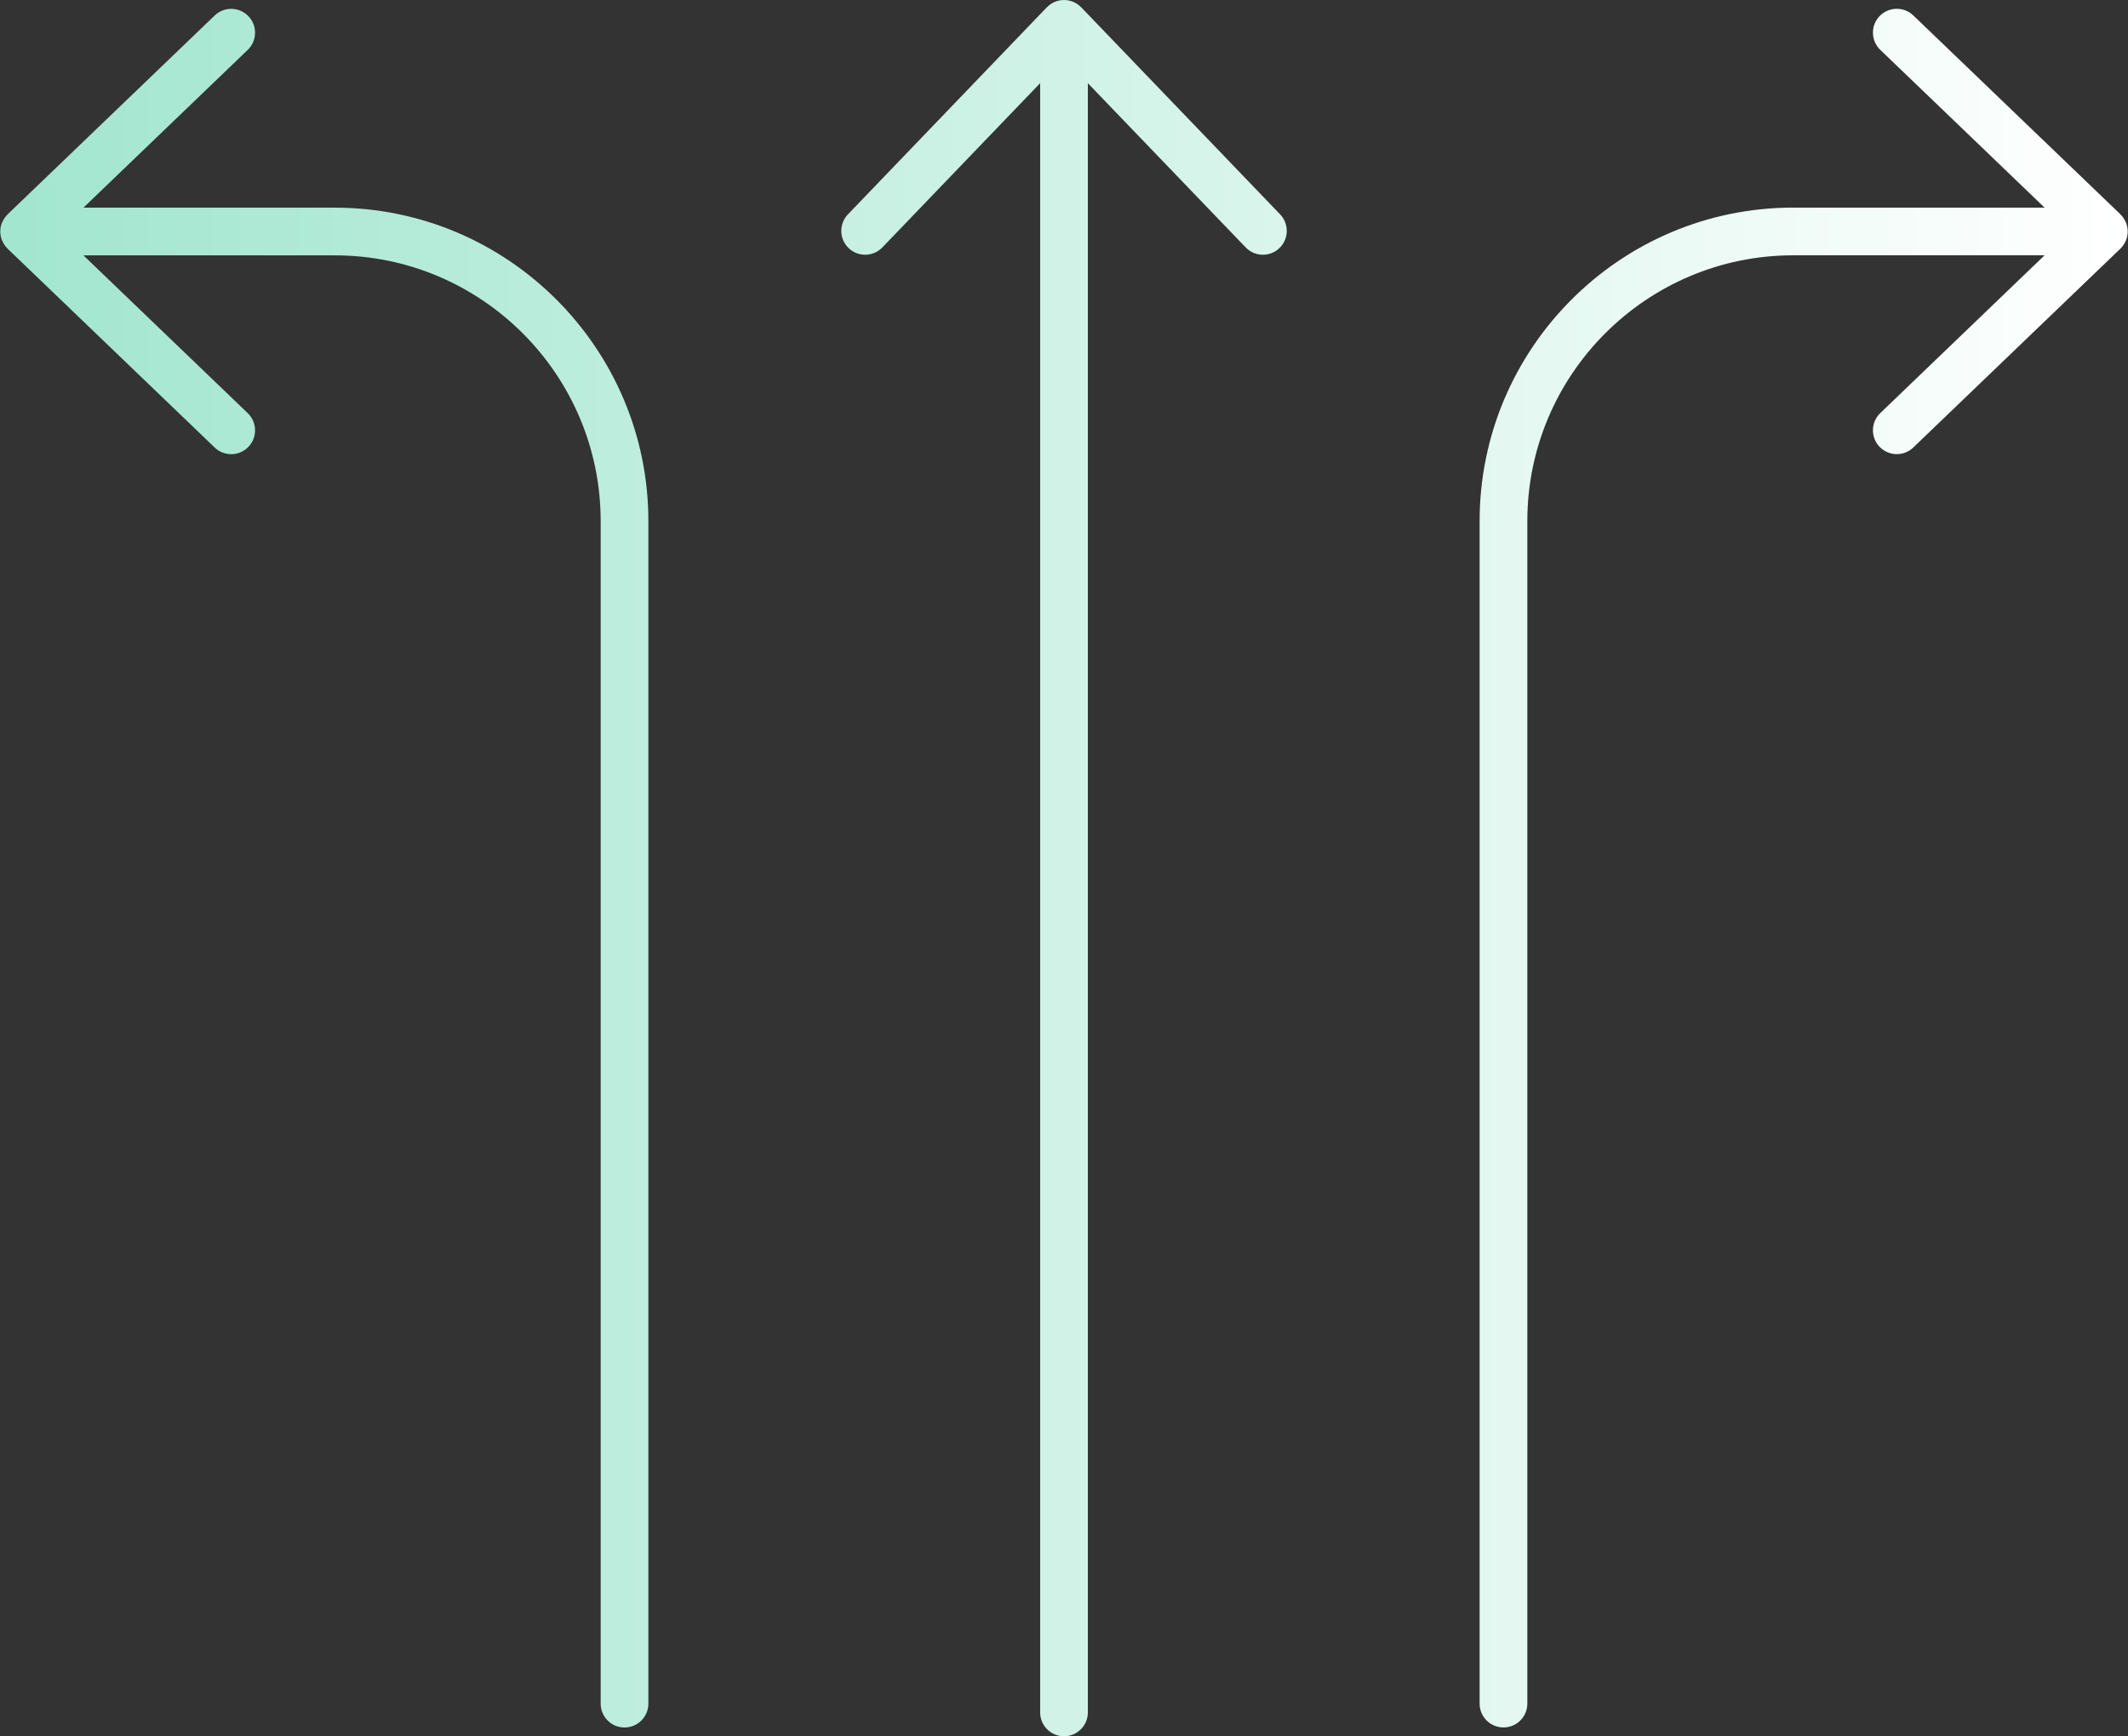 <?xml version="1.0" encoding="UTF-8" standalone="no"?><svg xmlns="http://www.w3.org/2000/svg" xmlns:xlink="http://www.w3.org/1999/xlink" fill="#000000" height="72.8" preserveAspectRatio="xMidYMid meet" version="1" viewBox="5.4 13.6 89.2 72.8" width="89.2" zoomAndPan="magnify"><rect x="5.4" y="13.6" width="89.2" height="72.8" fill="#333333" stroke="none"/><g><linearGradient gradientUnits="userSpaceOnUse" id="a" x1="5.412" x2="94.588" xlink:actuate="onLoad" xlink:show="other" xlink:type="simple" y1="50" y2="50"><stop offset="0" stop-color="#a2e6cf"/><stop offset="1" stop-color="#ffffff"/></linearGradient><path d="M49,85.397v-68.31l-6.614,6.887c-0.382,0.397-1.017,0.412-1.414,0.028 c-0.398-0.382-0.411-1.016-0.029-1.414l8.336-8.68c0.003-0.003,0.006-0.003,0.009-0.006c0.181-0.185,0.433-0.301,0.713-0.301 s0.531,0.116,0.713,0.301c0.003,0.003,0.006,0.003,0.009,0.006l8.336,8.68c0.382,0.398,0.369,1.032-0.029,1.414 c-0.193,0.186-0.443,0.279-0.692,0.279c-0.263,0-0.524-0.103-0.722-0.307L51,17.088v68.31c0,0.553-0.447,1-1,1S49,85.95,49,85.397z M15.813,14.278c-0.385-0.397-1.017-0.411-1.414-0.028l-8.68,8.336c-0.002,0.002-0.003,0.005-0.005,0.008 c-0.089,0.087-0.159,0.19-0.211,0.305c-0.003,0.006-0.009,0.011-0.012,0.017c-0.051,0.12-0.08,0.252-0.08,0.391 s0.029,0.271,0.08,0.391c0.003,0.006,0.009,0.011,0.012,0.017c0.052,0.115,0.122,0.218,0.211,0.305 c0.002,0.002,0.003,0.005,0.005,0.008l8.68,8.336c0.193,0.187,0.443,0.279,0.692,0.279c0.263,0,0.525-0.103,0.722-0.307 c0.382-0.398,0.369-1.032-0.029-1.414l-6.887-6.615h10.538c6.144,0,11.143,4.999,11.143,11.143v49.58c0,0.553,0.447,1,1,1 s1-0.447,1-1v-49.58c0-7.247-5.896-13.143-13.143-13.143H8.897l6.887-6.615C16.183,15.31,16.195,14.676,15.813,14.278z M94.286,24.02c0.09-0.088,0.161-0.192,0.213-0.308c0.002-0.005,0.007-0.009,0.009-0.014c0.051-0.12,0.08-0.253,0.08-0.392 s-0.029-0.271-0.08-0.392c-0.002-0.005-0.007-0.009-0.009-0.014c-0.052-0.116-0.123-0.221-0.213-0.308 c-0.002-0.002-0.003-0.005-0.005-0.008l-8.68-8.336c-0.397-0.383-1.031-0.369-1.414,0.028c-0.382,0.398-0.369,1.032,0.029,1.414 l6.887,6.615H80.565c-7.247,0-13.143,5.896-13.143,13.143v49.58c0,0.553,0.447,1,1,1s1-0.447,1-1v-49.58 c0-6.144,4.999-11.143,11.143-11.143h10.538l-6.887,6.615c-0.398,0.382-0.411,1.016-0.029,1.414 c0.197,0.204,0.459,0.307,0.722,0.307c0.249,0,0.499-0.093,0.692-0.279l8.68-8.336C94.283,24.026,94.283,24.022,94.286,24.02z" fill="url(#a)"/></g></svg>